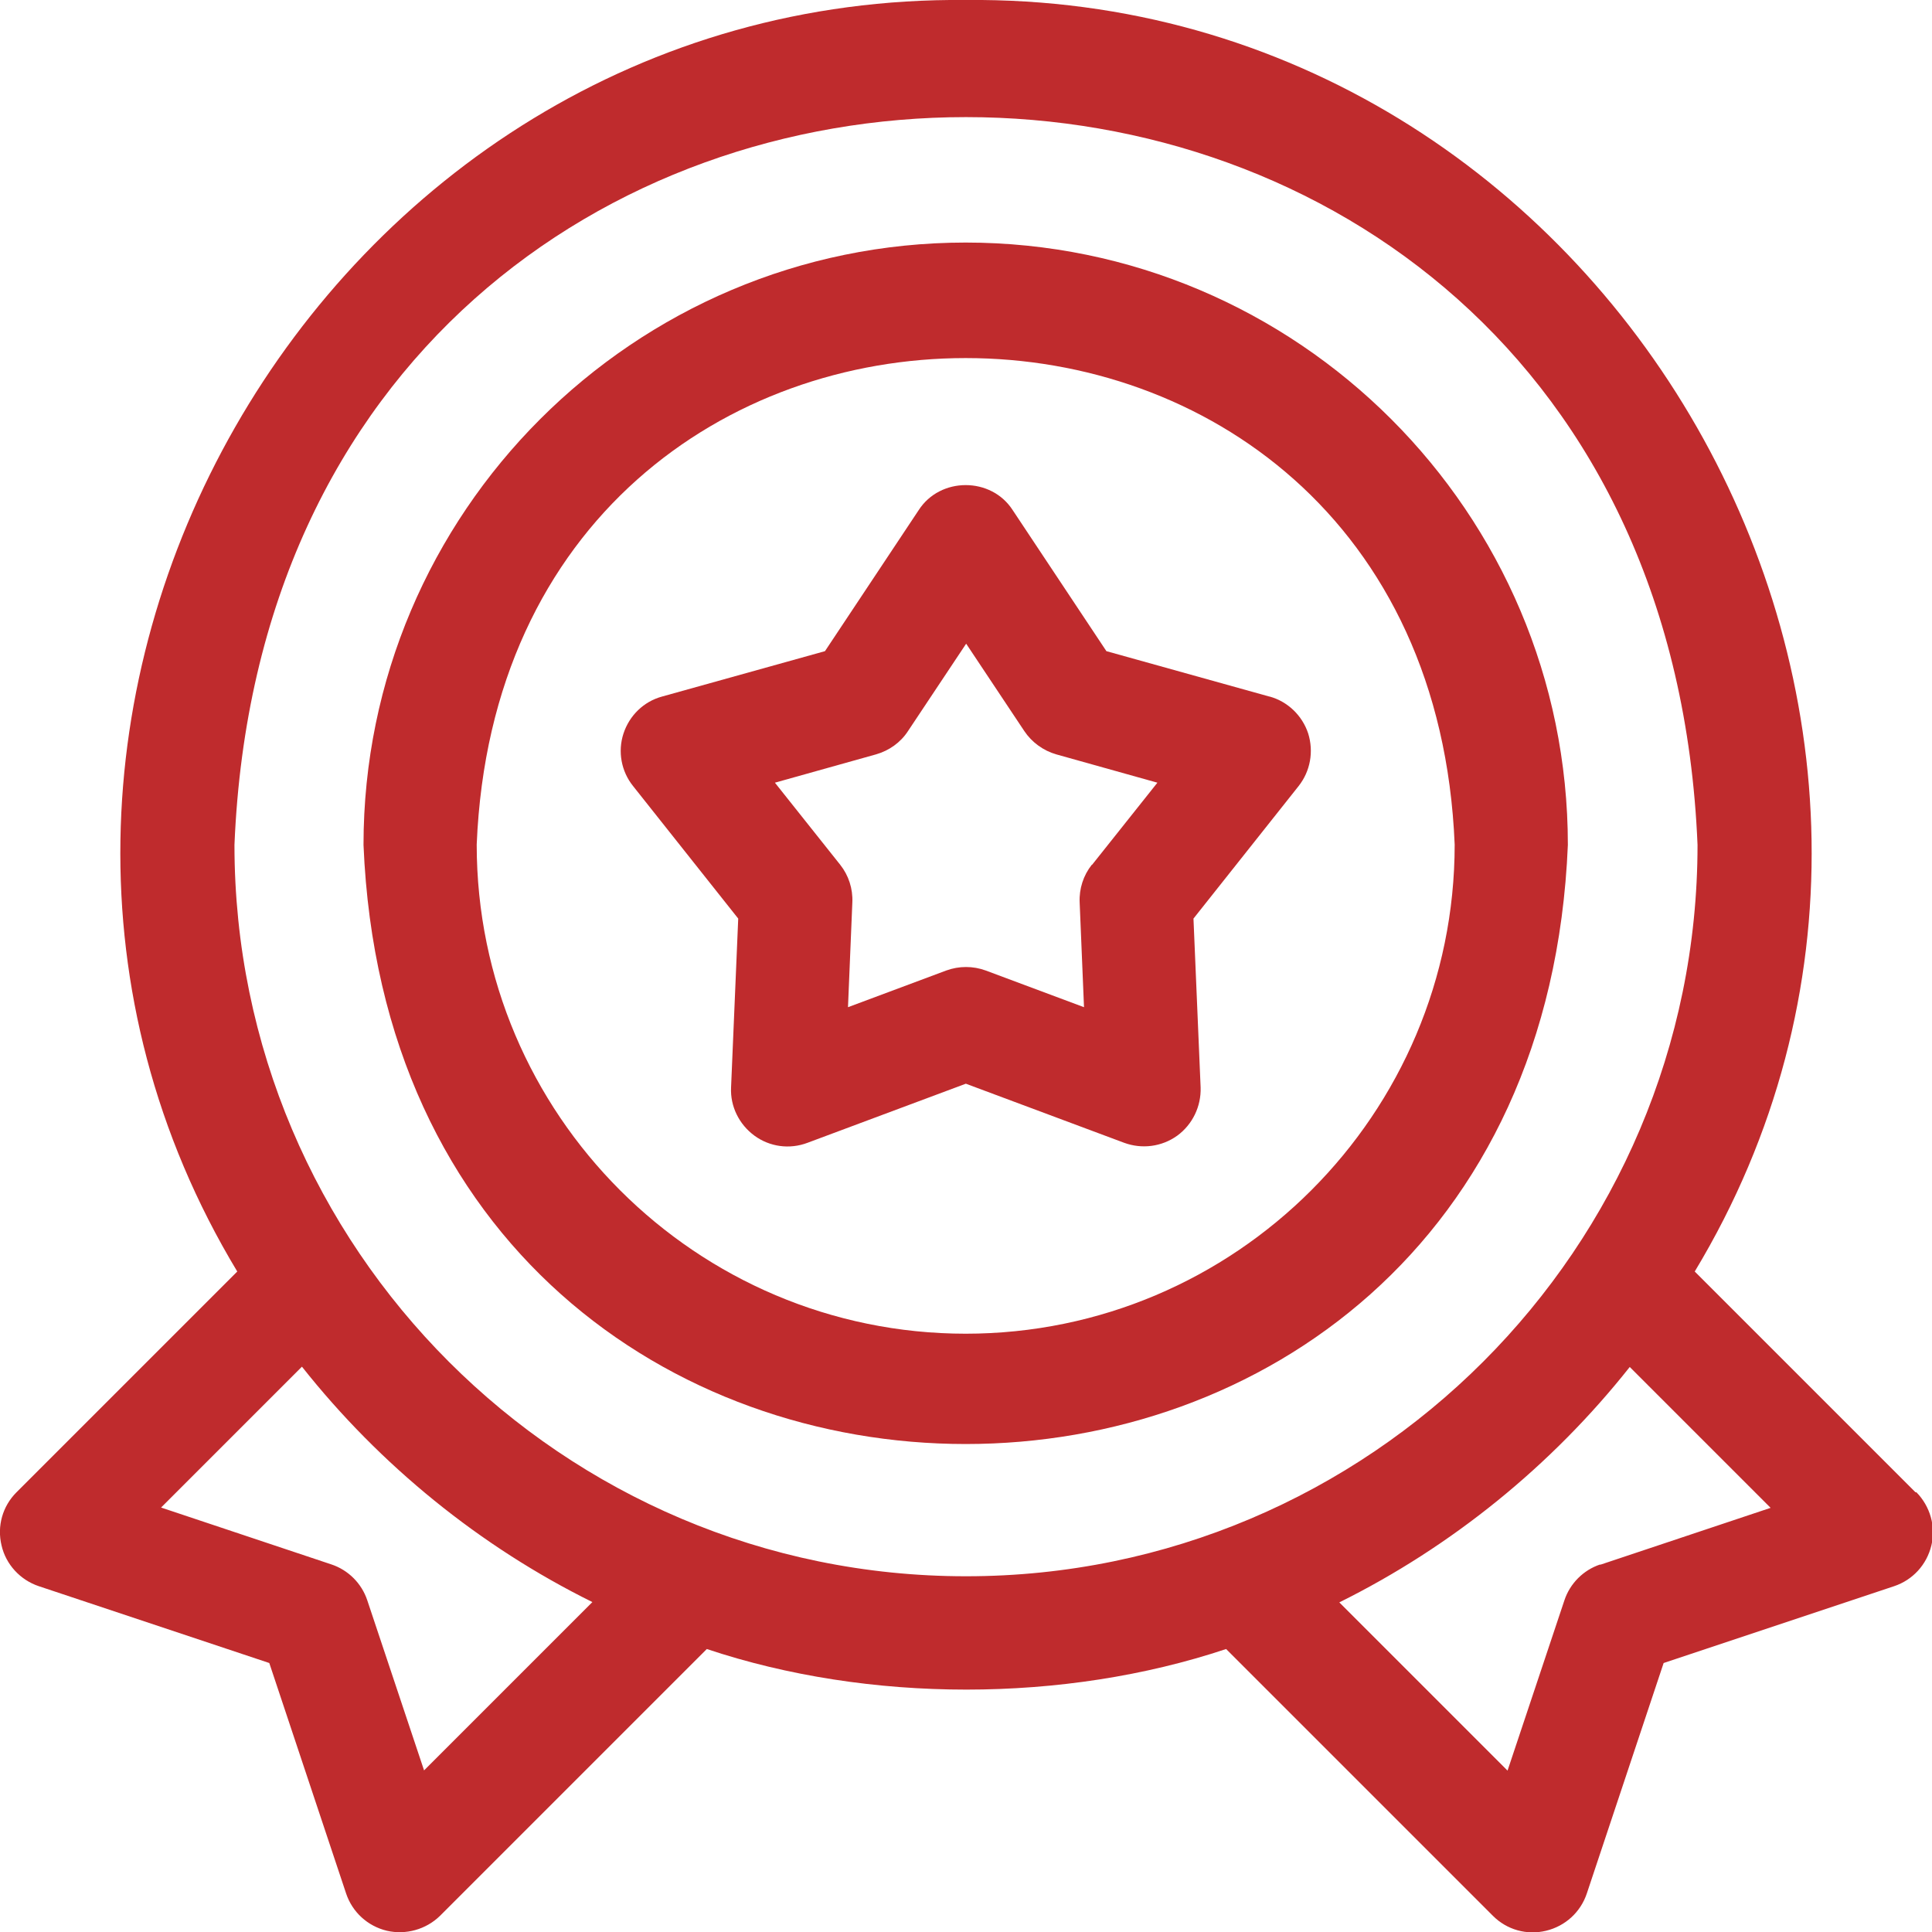 <svg xmlns="http://www.w3.org/2000/svg" id="Calque_2" viewBox="0 0 62.13 62.13"><defs><style>.cls-1{fill:#bf2b2d;}</style></defs><g id="Calque_1-2"><path class="cls-1" d="M40.82,22.4l-5.24-1.46-3.01-4.53c-.69-1.08-2.34-1.08-3.03,0l-3.01,4.53-5.24,1.46c-.59.16-1.05.61-1.24,1.19s-.07,1.22.31,1.69l3.38,4.26-.23,5.43c-.03.61.26,1.19.75,1.55.49.36,1.13.45,1.71.23l5.09-1.9,5.09,1.9c.57.21,1.21.13,1.71-.23.49-.36.77-.94.75-1.55l-.23-5.43,3.38-4.26c.38-.48.49-1.11.31-1.69-.19-.58-.66-1.03-1.24-1.19h0ZM35.11,27.81c-.27.34-.41.77-.39,1.21l.14,3.37-3.16-1.18c-.41-.15-.86-.15-1.27,0l-3.16,1.18.14-3.37c.02-.44-.12-.87-.39-1.21l-2.1-2.64,3.25-.91c.42-.12.79-.38,1.03-.75l1.87-2.81,1.87,2.81c.24.36.61.63,1.03.75l3.25.91-2.1,2.64Z"></path><path class="cls-1" d="M61.6,47.99l-7.1-7.1C65.16,23.21,51.84-.2,31.06,0,10.29-.2-3.03,23.21,7.63,40.89l-7.1,7.1c-.45.45-.63,1.09-.48,1.71.14.61.6,1.11,1.2,1.31l7.41,2.47,2.47,7.41c.2.6.69,1.05,1.31,1.2.61.14,1.26-.04,1.71-.48l8.58-8.58c5.21,1.74,11.48,1.74,16.7,0l8.58,8.58c.45.45,1.09.63,1.71.48s1.11-.6,1.31-1.2l2.47-7.41,7.41-2.47c.6-.2,1.05-.69,1.2-1.31.15-.61-.04-1.26-.48-1.71h0ZM13.64,56.94l-1.83-5.48c-.18-.54-.61-.97-1.15-1.15l-5.48-1.83,4.53-4.53c2.51,3.17,5.72,5.78,9.34,7.57l-5.41,5.41ZM31.06,50.69c-12.97,0-23.52-10.55-23.52-23.52,1.29-31.21,45.76-31.2,47.05,0,0,12.97-10.55,23.52-23.52,23.52ZM51.46,50.31c-.54.18-.97.61-1.15,1.15l-1.83,5.48-5.41-5.41c3.61-1.79,6.83-4.4,9.34-7.57l4.53,4.53-5.48,1.83Z"></path><path class="cls-1" d="M31.06,7.8c-10.68,0-19.37,8.69-19.37,19.37,1.06,25.69,37.67,25.69,38.73,0,0-10.68-8.69-19.37-19.37-19.37ZM31.06,42.89c-8.67,0-15.73-7.05-15.73-15.73.86-20.86,30.59-20.86,31.45,0,0,8.67-7.05,15.73-15.73,15.73Z"></path></g></svg>